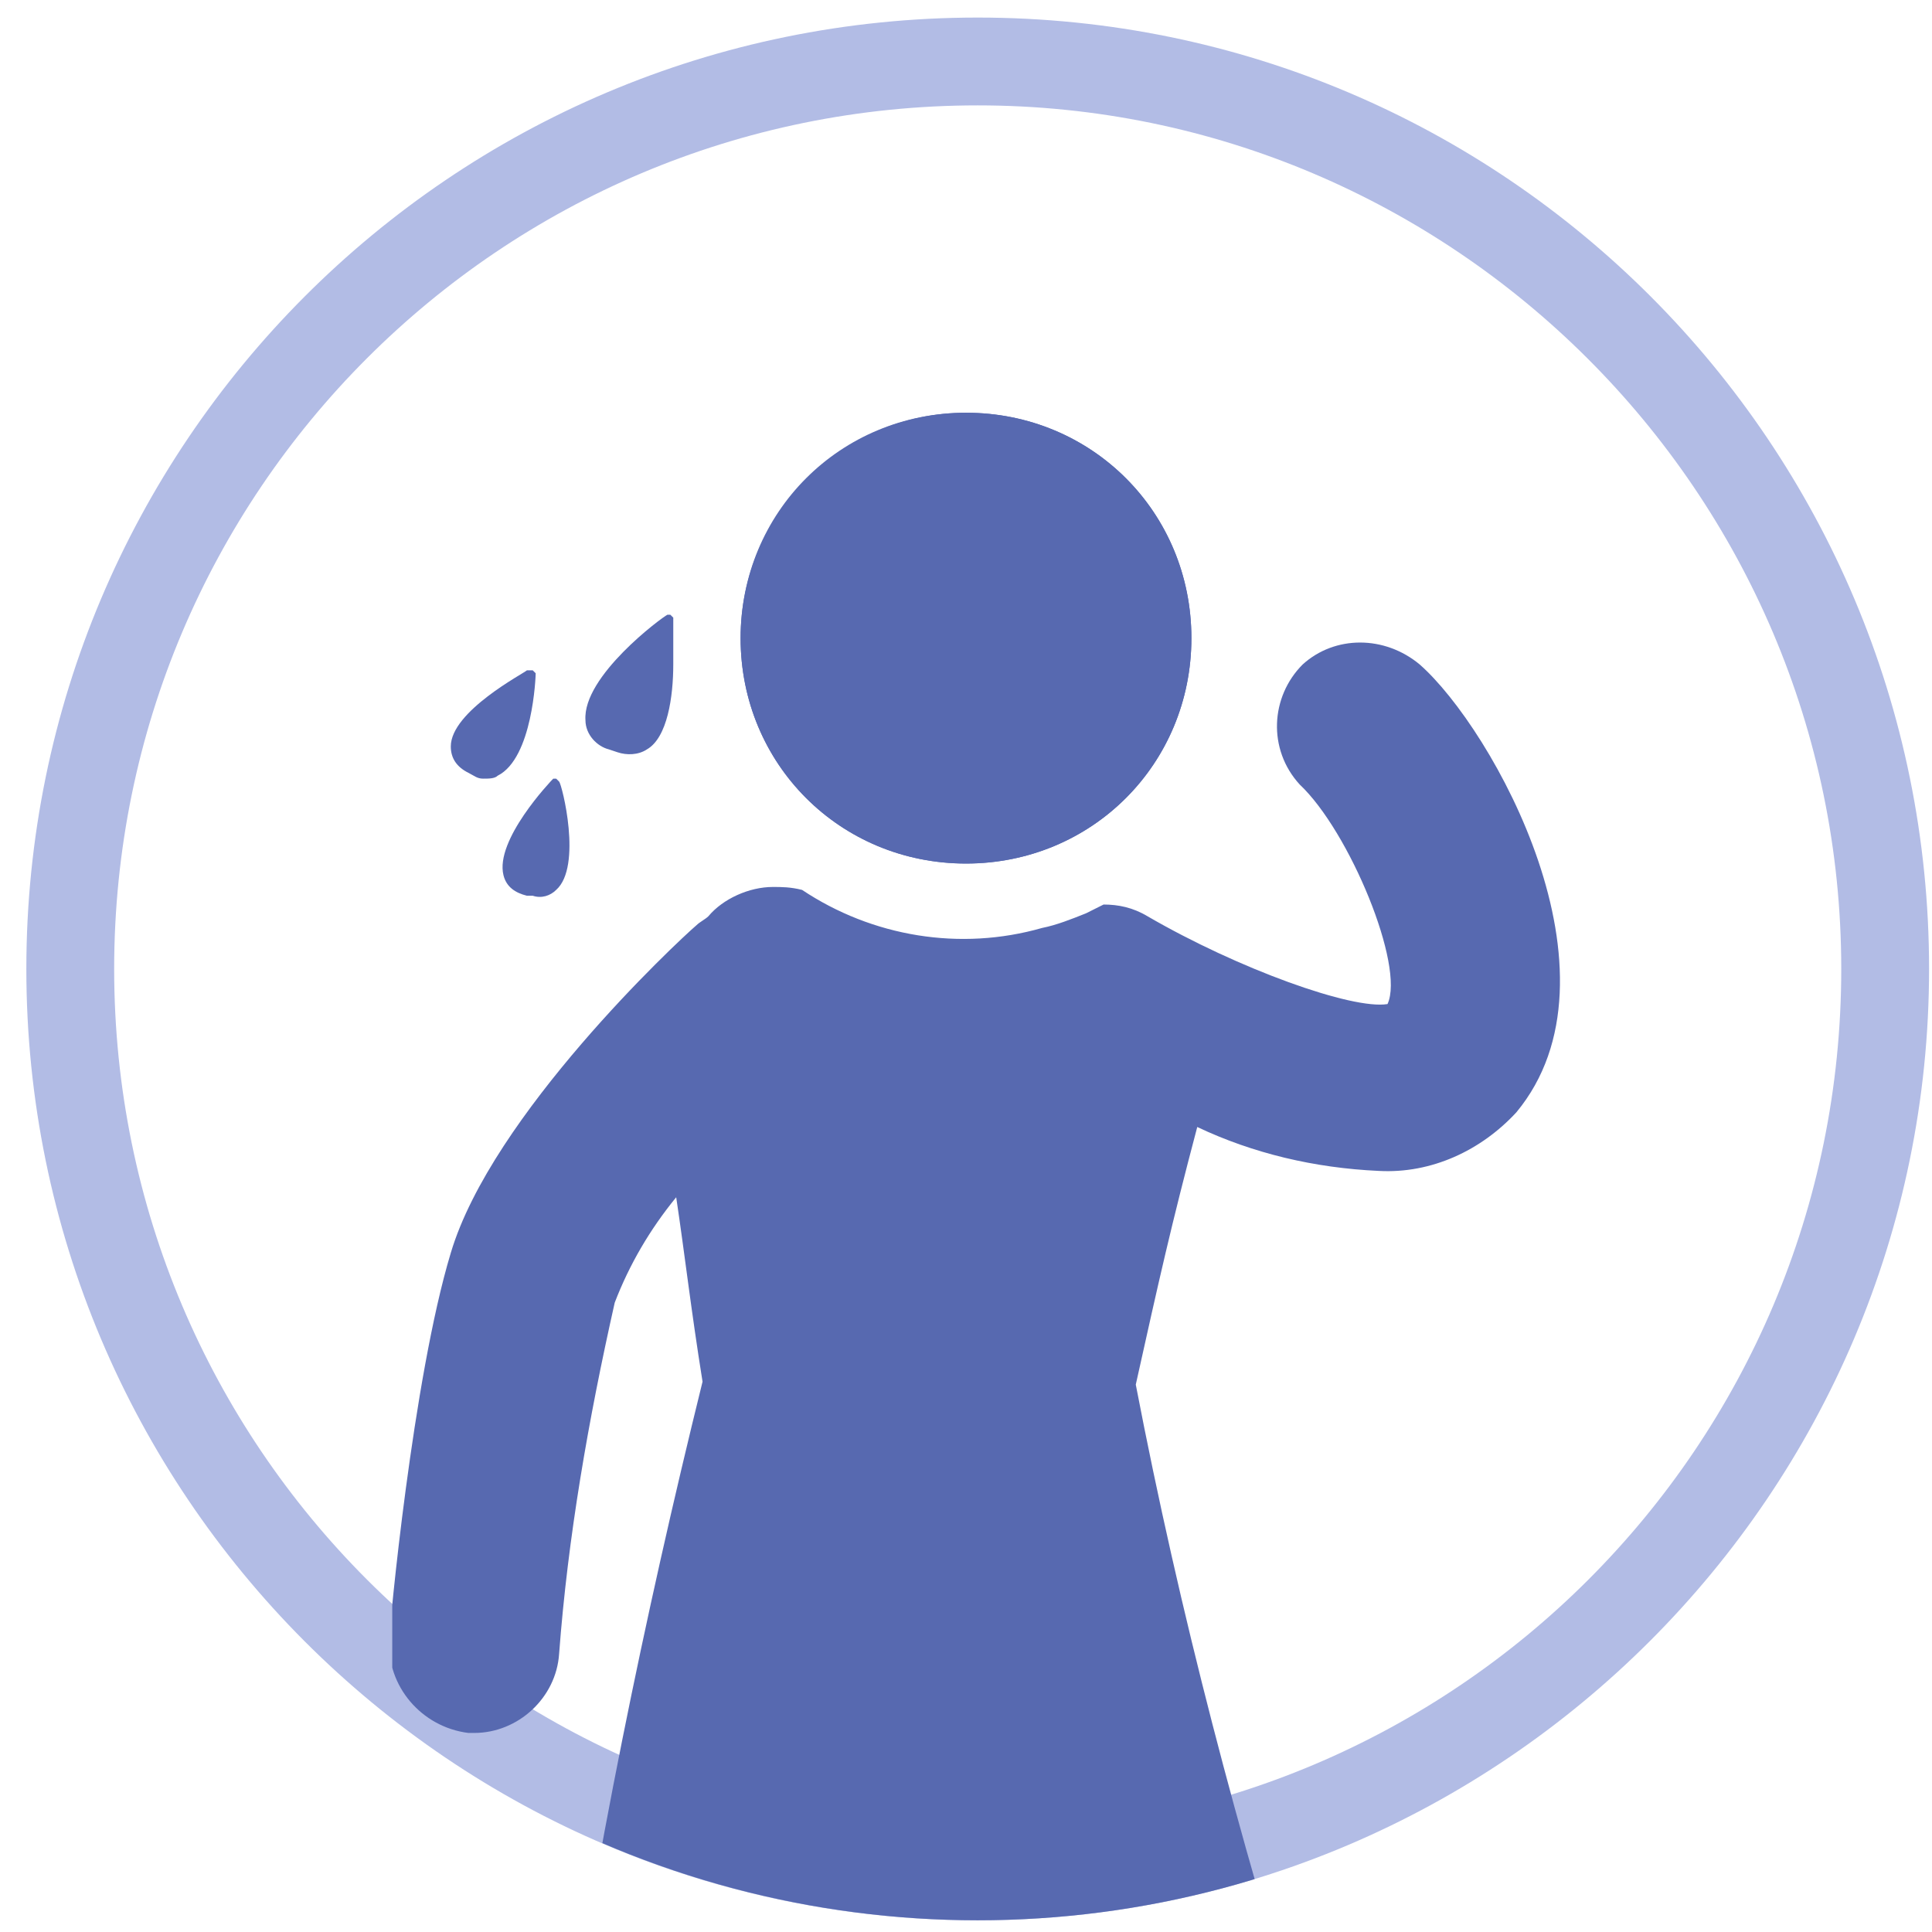 <?xml version="1.0" encoding="utf-8"?>
<!-- Generator: Adobe Illustrator 27.5.0, SVG Export Plug-In . SVG Version: 6.00 Build 0)  -->
<svg version="1.1" id="Layer_1" xmlns="http://www.w3.org/2000/svg" xmlns:xlink="http://www.w3.org/1999/xlink" x="0px" y="0px"
	 viewBox="0 0 66 66" style="enable-background:new 0 0 66 66;" xml:space="preserve">
<style type="text/css">
	.st0{fill:none;}
	.st1{fill:#B2BCE5;}
	.st2{clip-path:url(#SVGID_00000075161155757840645840000004484490609421393336_);}
	.st3{clip-path:url(#SVGID_00000134941692243983089260000004628667353694397849_);}
	.st4{fill:#5769B0;}
</style>
<g id="icon_MD_Full">
	<g id="Stroke-2">
		<circle class="st0" cx="33.4" cy="33.1" r="32.5"/>
		<path class="st1" d="M33.4,65.6C15.4,65.6,0.9,51,0.9,33.1S15.4,0.6,33.4,0.6s32.5,14.6,32.5,32.5S51.3,65.6,33.4,65.6z M33.4,3.6
			C17.1,3.6,3.9,16.8,3.9,33.1s13.2,29.5,29.5,29.5s29.5-13.2,29.5-29.5S49.6,3.6,33.4,3.6z"/>
	</g>
	<g>
		<defs>
			<circle id="SVGID_1_" cx="33.4" cy="33.1" r="32.5"/>
		</defs>
		<clipPath id="SVGID_00000147933928581684343000000015280901008368389036_">
			<use xlink:href="#SVGID_1_"  style="overflow:visible;"/>
		</clipPath>
		<g style="clip-path:url(#SVGID_00000147933928581684343000000015280901008368389036_);">
			<g id="icon_Sweat">
				<g id="Group_38691">
					<g>
						<defs>
							<rect id="SVGID_00000160892456600205294420000008991564790703970710_" x="13.4" y="14.1" width="39.9" height="81.2"/>
						</defs>
						<clipPath id="SVGID_00000005981991511029194380000013986779682001612679_">
							<use xlink:href="#SVGID_00000160892456600205294420000008991564790703970710_"  style="overflow:visible;"/>
						</clipPath>
						<g style="clip-path:url(#SVGID_00000005981991511029194380000013986779682001612679_);">
							<g id="Group_38691-2">
								<g id="Path_9867">
									<path class="st4" d="M51.8,38c-1.2,1.3-2.9,2.1-4.7,2c-2.2-0.1-4.3-0.6-6.2-1.5c-0.9,3.4-1.3,5.2-2.1,8.8
										c1.5,7.8,3.5,15.4,5.9,23c0.7,2.2-0.6,4.6-2.8,5.2l-0.1,0c0.9,5.6,1.3,11.2,1.1,16.8c-0.1,1.6-1.3,2.8-2.9,2.8h-0.2
										c-1.6-0.1-2.8-1.4-2.8-3l0,0v0c0.2-5.4-0.2-10.8-1.1-16.1c-2,0.2-3.9,0.3-5.8,0.5c-0.3,5.4-0.9,7.8-3.2,16.5
										c-0.3,1.3-1.5,2.2-2.8,2.2c-0.3,0-0.5,0-0.8-0.1c-1.5-0.4-2.5-2-2-3.6l0,0c2.1-7.7,2.7-10,3-14.5c-0.3,0-0.6,0.1-1,0.1
										c-2.5,0.2-4.5-2.4-4.2-5.2c1.2-8.3,2.9-16.6,4.9-24.7c-0.4-2.5-0.6-4.3-0.9-6.3c-0.9,1.1-1.6,2.3-2.1,3.6
										c-0.9,4-1.6,8-1.9,12c-0.1,1.5-1.4,2.7-2.9,2.7h-0.2c-1.6-0.2-2.8-1.6-2.7-3.2l0,0l0,0c0-0.4,0.8-8.9,2.1-13.2
										c1.4-4.7,7.7-10.6,8.4-11.2c0.1-0.1,0.3-0.2,0.4-0.3l0,0c0.5-0.6,1.4-1,2.2-1c0.3,0,0.6,0,1,0.1c2.4,1.6,5.4,2.1,8.2,1.3h0
										c0.5-0.1,1-0.3,1.5-0.5c0.2-0.1,0.4-0.2,0.6-0.3c0.5,0,1,0.1,1.5,0.4c3.1,1.8,7,3.2,8.2,3c0.6-1.3-1.3-5.9-3-7.5
										c-1.1-1.2-1-3,0.1-4.1c1.1-1,2.8-1,4,0C51,24.9,55.7,33.3,51.8,38"/>
								</g>
								<g id="Path_9868">
									<path class="st4" d="M33,14.1c-4.3,0-7.7,3.4-7.7,7.7s3.4,7.7,7.7,7.7s7.7-3.4,7.7-7.7l0,0C40.7,17.5,37.3,14.1,33,14.1"/>
								</g>
								<g id="Path_9869">
									<path class="st4" d="M33,14.1c4.3,0,7.7,3.4,7.7,7.7s-3.4,7.7-7.7,7.7s-7.7-3.4-7.7-7.7l0,0C25.3,17.5,28.8,14.1,33,14.1"
										/>
								</g>
								<g id="Path_9870">
									<path class="st4" d="M23,22.7L23,22.7c0,1.1-0.2,2.5-0.9,2.9c-0.3,0.2-0.7,0.2-1,0.1l-0.3-0.1c-0.4-0.1-0.8-0.5-0.8-1
										c-0.1-1.5,2.6-3.5,2.8-3.6h0.1l0.1,0.1l0,0l0,0C23,21.7,23,22.2,23,22.7"/>
								</g>
								<g id="Path_9871">
									<path class="st4" d="M18.3,23l-0.1-0.1h-0.2c-0.1,0.1-2.6,1.4-2.6,2.6c0,0.4,0.2,0.7,0.6,0.9c0.2,0.1,0.3,0.2,0.5,0.2
										c0.2,0,0.4,0,0.5-0.1C18.2,25.9,18.3,23.1,18.3,23"/>
								</g>
								<g id="Path_9872">
									<path class="st4" d="M19,26.6l-0.1,0c-0.1,0.1-2,2.1-1.7,3.3c0.1,0.4,0.4,0.6,0.8,0.7l0.2,0c0.3,0.1,0.6,0,0.8-0.2
										c0.9-0.8,0.2-3.6,0.1-3.7L19,26.6L19,26.6z"/>
								</g>
							</g>
						</g>
					</g>
				</g>
			</g>
		</g>
	</g>
</g>
</svg>
